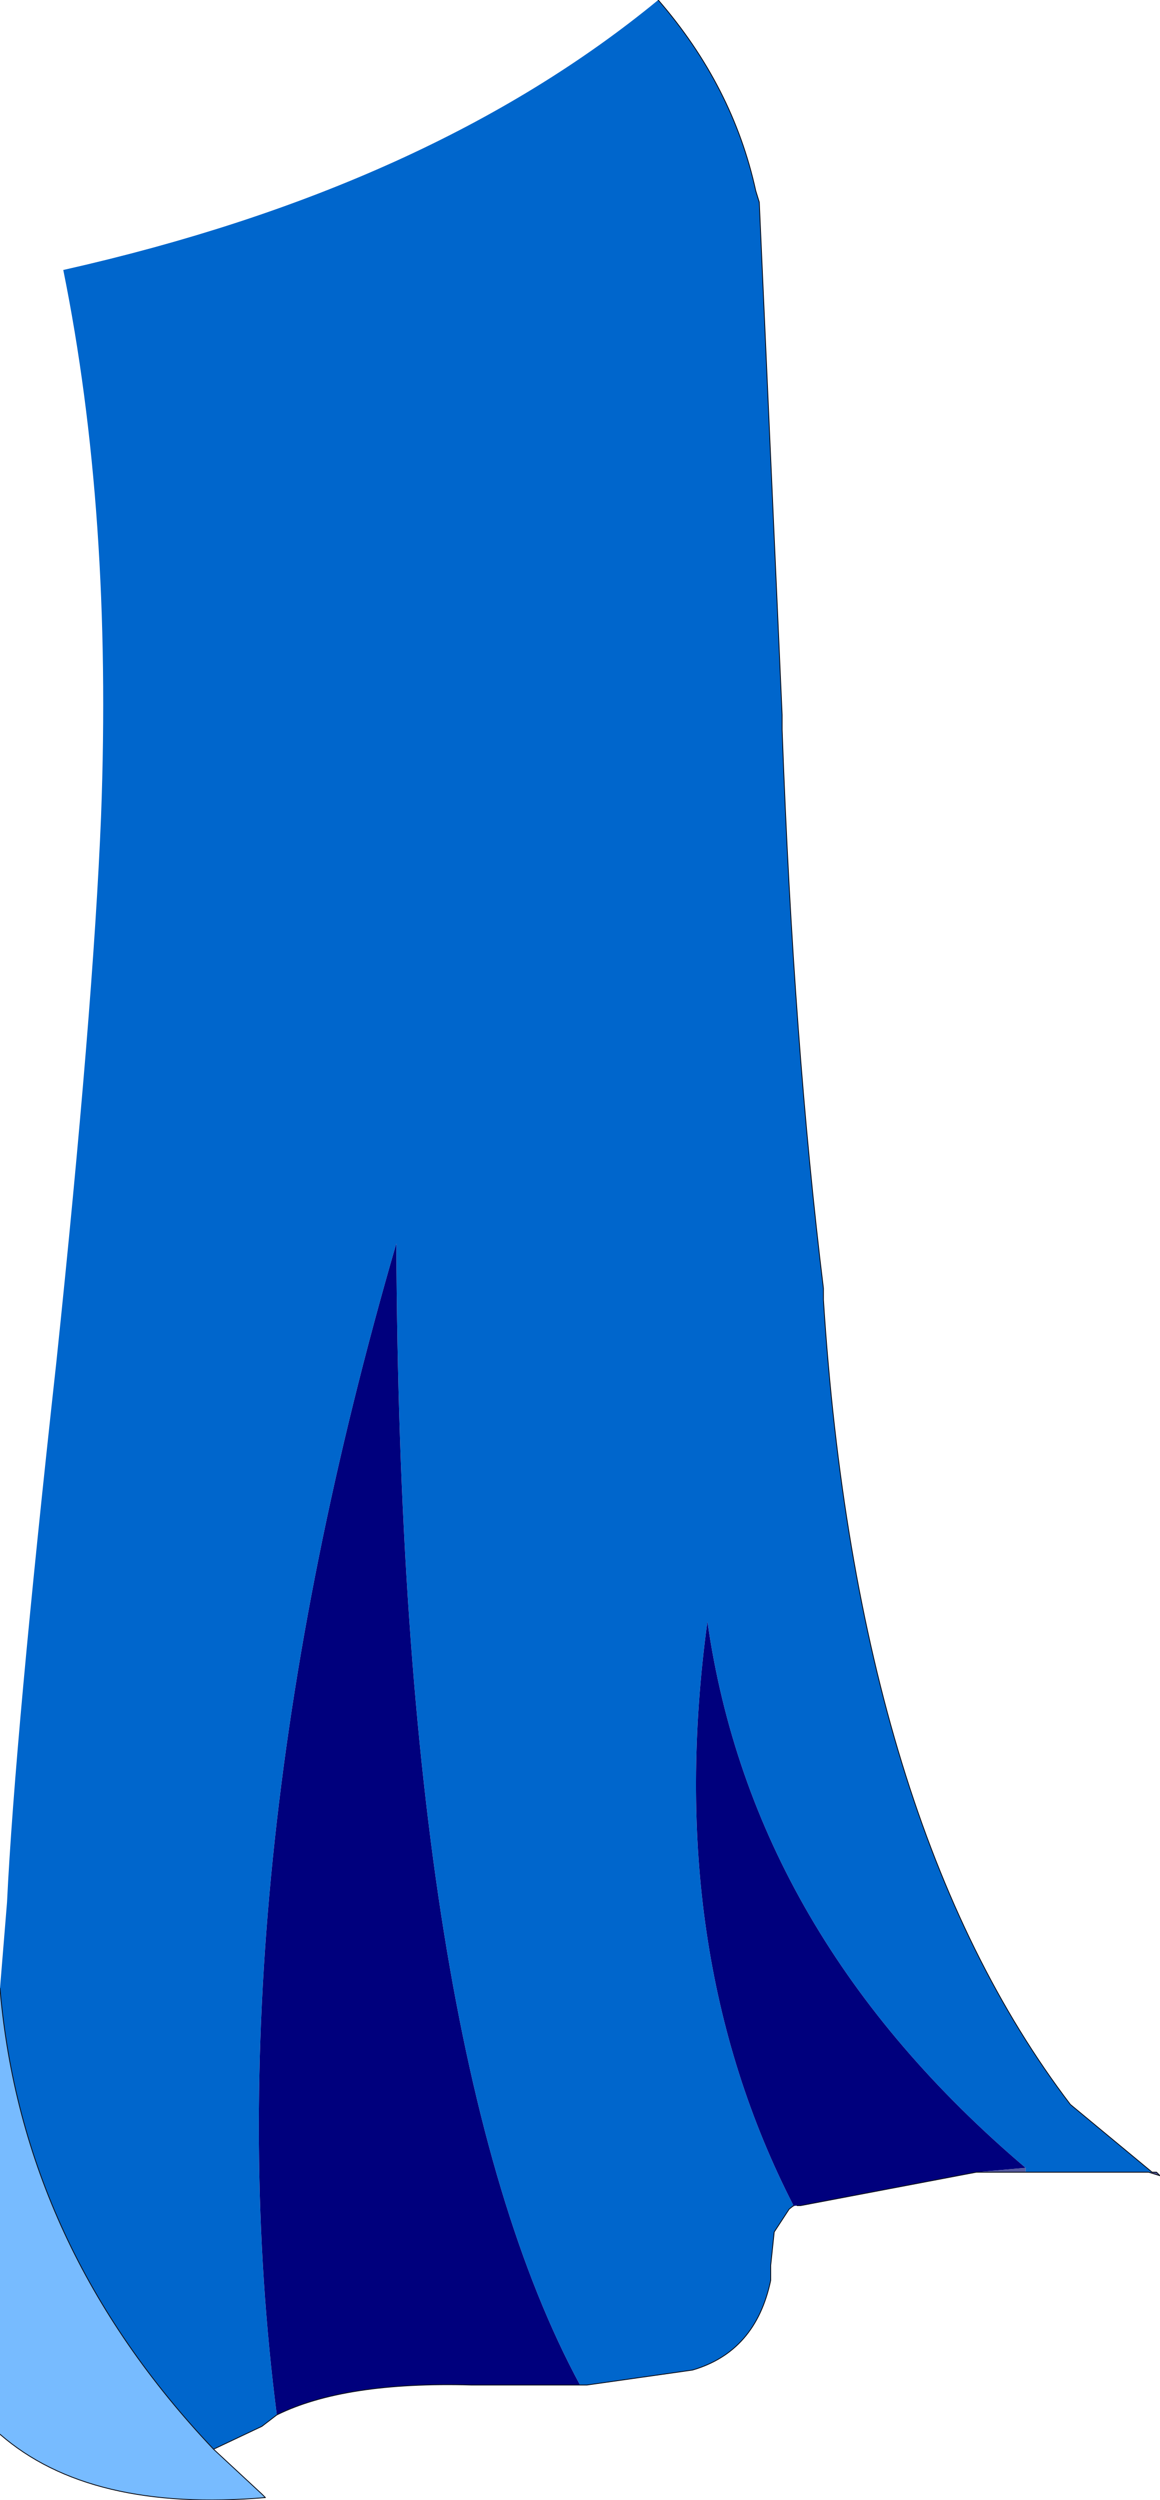 <?xml version="1.0"?>
<svg xmlns="http://www.w3.org/2000/svg" xmlns:xlink="http://www.w3.org/1999/xlink" width="66px" height="142.15px"><g transform="matrix(1, 0, 0, 1, 4.75, 77.25)"><use xlink:href="#object-0" width="66" height="142.15" transform="matrix(1, 0, 0, 1, -4.75, -77.25)"/></g><defs><g transform="matrix(1, 0, 0, 1, 4.75, 77.25)" id="object-0"><path fill-rule="evenodd" fill="#0066cc" stroke="none" d="M32.7 -77.25Q36.95 -72.35 38.25 -66.4L38.45 -65.75L39.75 -36.6L39.75 -35.75Q40.4 -17.85 42.1 -4L42.1 -3.35Q44 26.45 56.15 42.4L60.8 46.25L60.6 46.25L53.6 46.25L53.6 46Q38.05 32.8 35.5 14.95Q32.95 33.65 40.4 48.15L40.15 48.35L39.3 49.65L39.1 51.55L39.1 52.4Q38.25 56.45 34.65 57.5L28.65 58.35L28.25 58.35Q18 39.4 17.8 -6.55Q7.15 30.05 11 60.05L10.15 60.7L7.4 62Q-3.5 50.5 -4.75 35.8L-4.35 30.9Q-3.9 21.55 -1.55 0.25Q0.55 -19.75 1 -30.85Q1.65 -48.1 -1.15 -61.9Q19.75 -66.6 32.7 -77.25"/><path fill-rule="evenodd" fill="#555ba0" stroke="none" d="M60.8 46.25L61.05 46.25L61.25 46.45L60.6 46.25L60.8 46.25M53.6 46.25L50.8 46.25L53.6 46L53.6 46.25M40.6 48.15Q40.4 48.15 40.15 48.35L40.4 48.15L40.6 48.15"/><path fill-rule="evenodd" fill="#00007d" stroke="none" d="M50.8 46.25L40.8 48.15L40.6 48.15L40.4 48.15Q32.95 33.65 35.5 14.95Q38.05 32.8 53.6 46L50.8 46.25M28.25 58.35L22.05 58.35Q14.85 58.15 11 60.05Q7.15 30.05 17.8 -6.55Q18 39.4 28.25 58.35"/><path fill-rule="evenodd" fill="#77bbff" stroke="none" d="M7.4 62L10.15 64.55L10.35 64.75Q0.35 65.6 -4.75 61.15L-4.75 35.8Q-3.5 50.5 7.4 62"/><path fill="none" stroke="#0f121c" stroke-width="0.05" stroke-linecap="round" stroke-linejoin="round" d="M32.7 -77.25Q36.95 -72.35 38.25 -66.4L38.45 -65.75L39.75 -36.6L39.75 -35.75Q40.4 -17.85 42.1 -4L42.1 -3.35Q44 26.45 56.15 42.4L60.8 46.25L61.05 46.25L61.25 46.45L60.6 46.25L53.6 46.25L50.8 46.25L40.8 48.15L40.6 48.15M40.15 48.35L39.3 49.65L39.1 51.55L39.1 52.4Q38.25 56.45 34.65 57.5L28.65 58.35L28.25 58.35L22.05 58.35Q14.85 58.15 11 60.05L10.15 60.7L7.4 62L10.15 64.55L10.35 64.75Q0.35 65.6 -4.75 61.15M40.4 48.15L40.15 48.35M7.4 62Q-3.5 50.5 -4.75 35.8"/></g></defs></svg>
